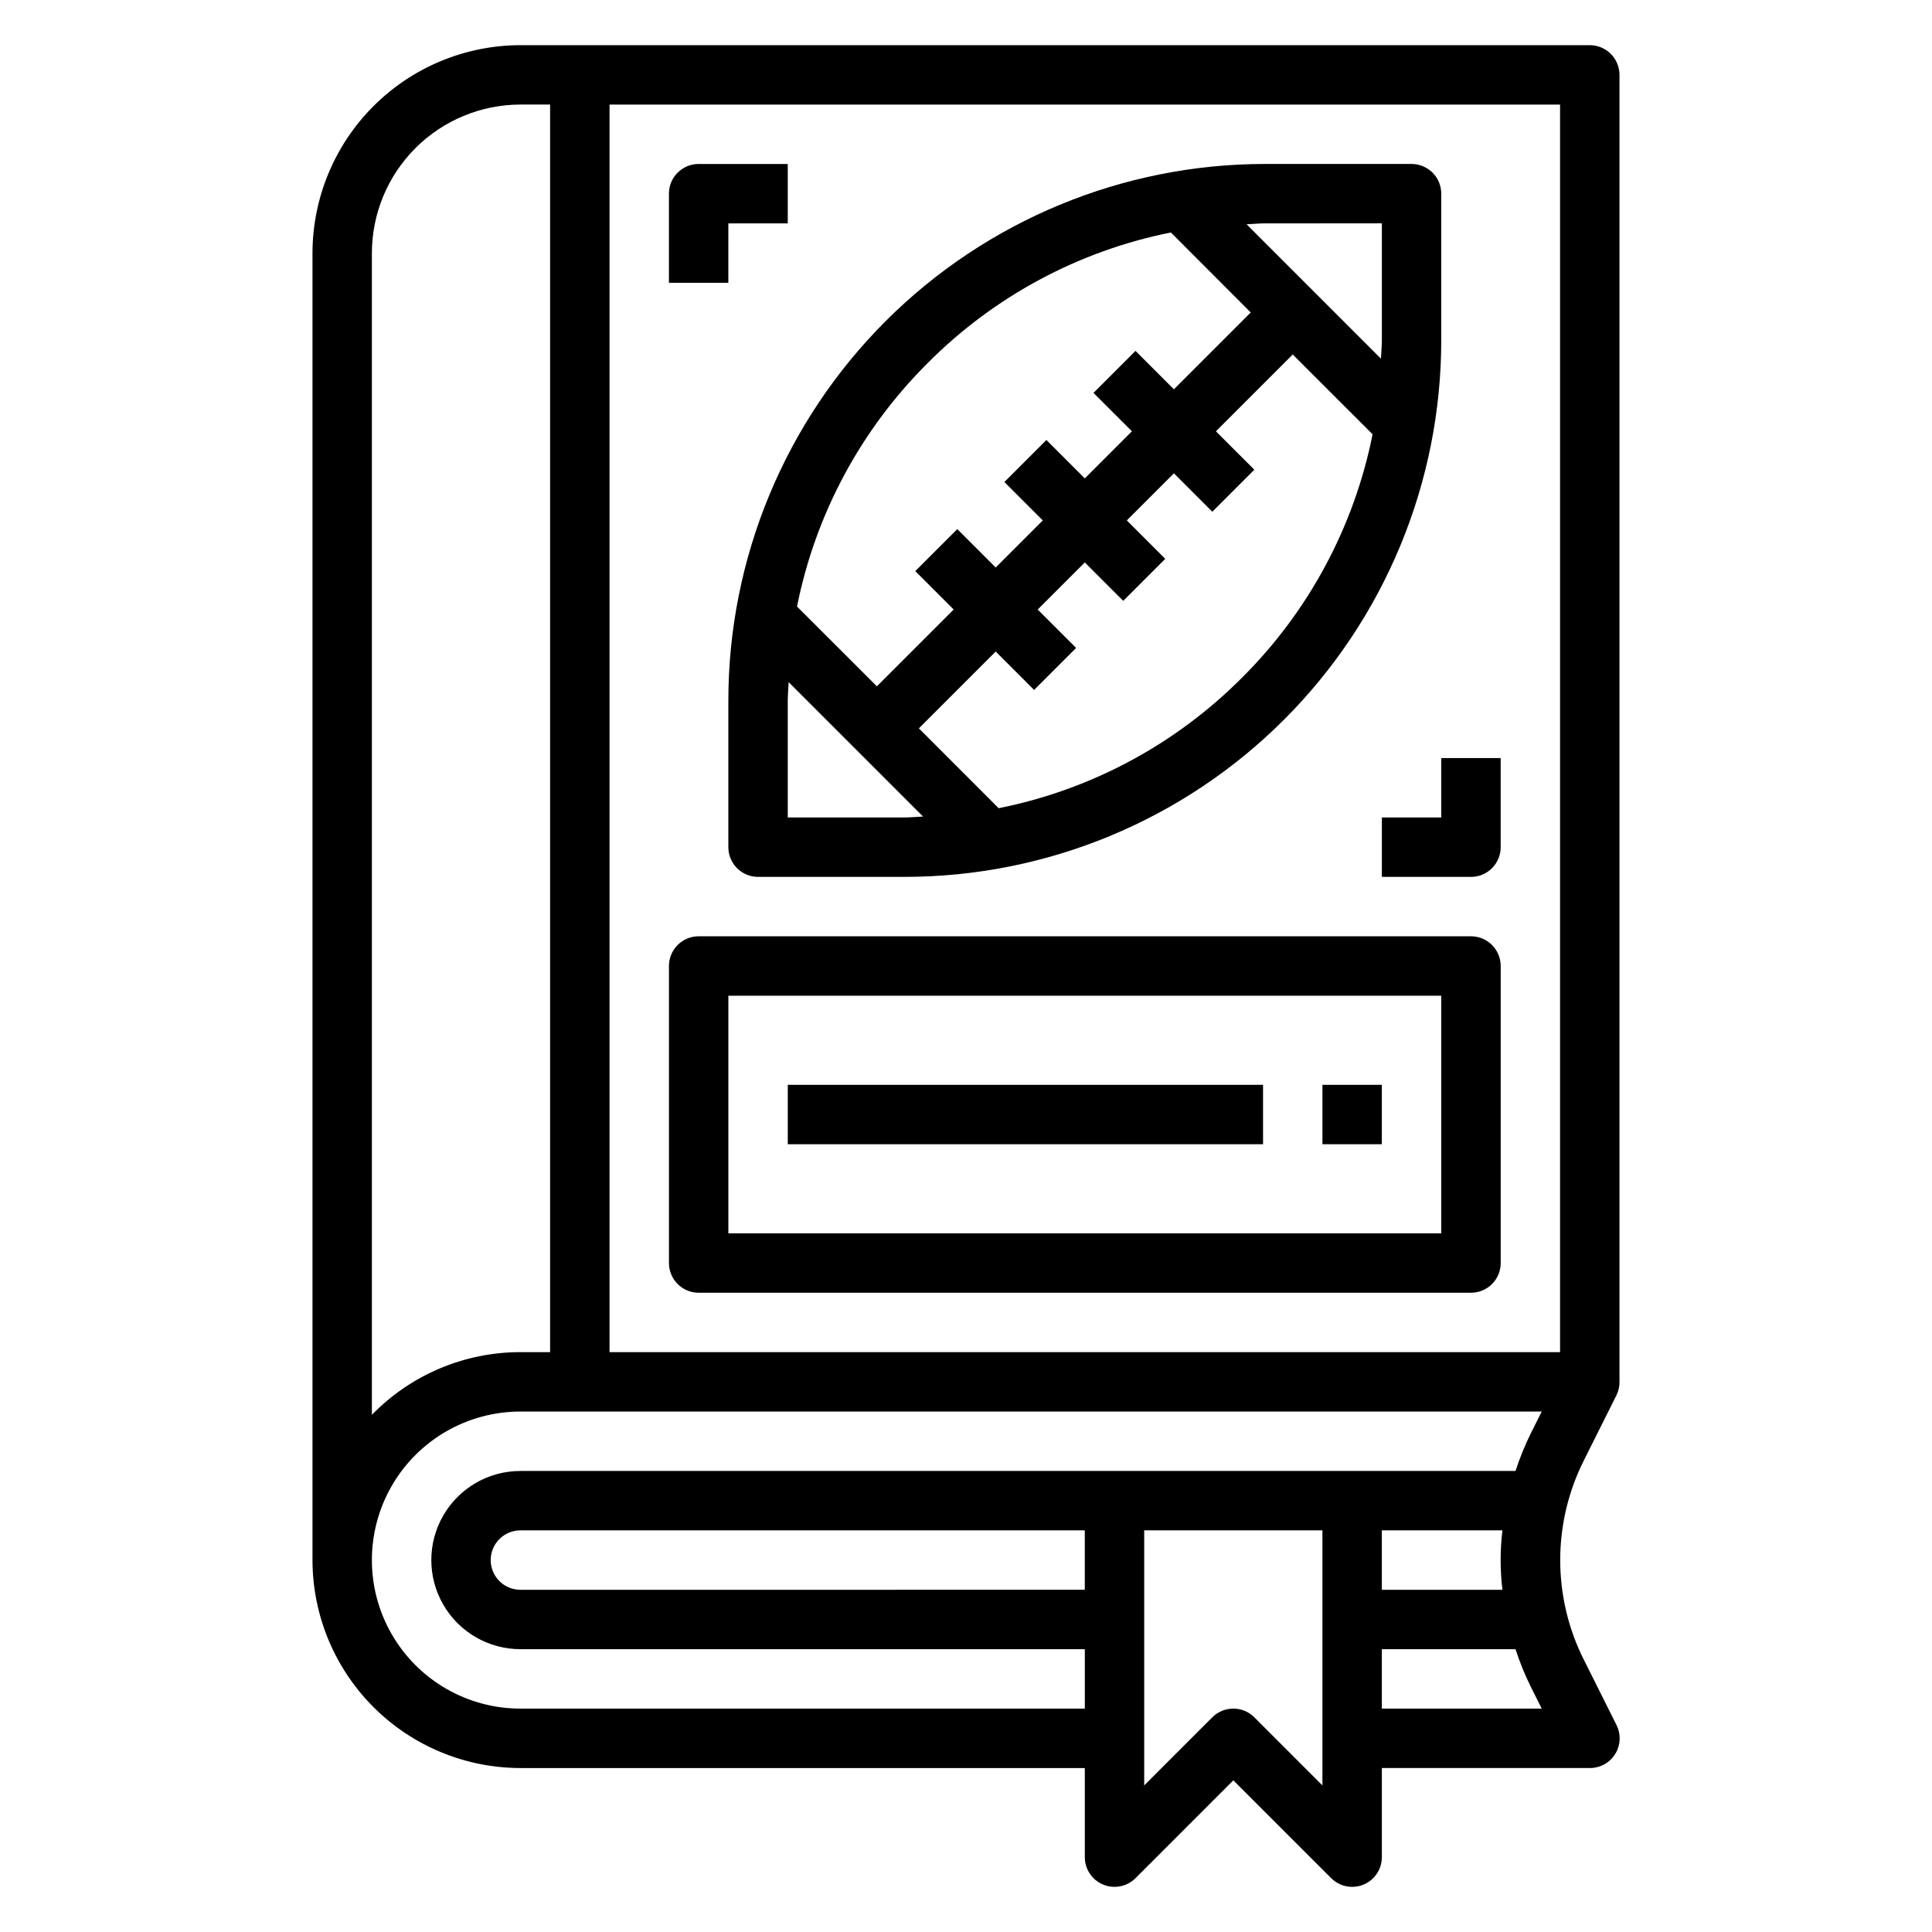 <?xml version="1.0" encoding="UTF-8"?>
<!-- Uploaded to: SVG Repo, www.svgrepo.com, Generator: SVG Repo Mixer Tools -->
<svg fill="#000000" width="800px" height="800px" version="1.1" viewBox="144 144 512 512" xmlns="http://www.w3.org/2000/svg">
 <g>
  <path d="m337.02 368.51c0 2.086 0.828 4.09 2.305 5.566s3.477 2.305 5.566 2.305h38.801c37.73 0 73.91-14.988 100.59-41.664 26.68-26.68 41.664-62.863 41.664-100.59v-38.805c0-2.086-0.828-4.09-2.305-5.566-1.477-1.473-3.477-2.305-5.566-2.305h-38.801c-37.727 0-73.91 14.988-100.59 41.668-26.676 26.676-41.664 62.859-41.664 100.59zm15.742-7.871v-30.93c0-1.652 0.18-3.281 0.242-4.93l35.613 35.613c-1.645 0.062-3.273 0.242-4.93 0.242zm120.39-37.055c-17.59 17.676-40.039 29.719-64.496 34.598l-21.145-21.16 20.359-20.359 10.18 10.18 11.133-11.133-10.184-10.176 12.488-12.484 10.18 10.18 11.133-11.133-10.184-10.18 12.484-12.484 10.18 10.18 11.133-11.133-10.18-10.18 20.355-20.355 21.16 21.145c-4.875 24.457-16.918 46.906-34.598 64.496zm37.055-120.39v30.93c0 1.652-0.18 3.281-0.242 4.93l-35.613-35.617c1.645-0.062 3.273-0.242 4.93-0.242zm-120.39 37.051c17.578-17.688 40.023-29.746 64.48-34.637l21.16 21.199-20.359 20.359-10.18-10.18-11.133 11.133 10.184 10.176-12.484 12.488-10.18-10.18-11.133 11.133 10.18 10.176-12.484 12.484-10.18-10.18-11.133 11.133 10.18 10.18-20.355 20.355-21.16-21.145c4.875-24.453 16.918-46.906 34.598-64.496z"/>
  <path d="m329.15 486.59h204.68c2.086 0 4.09-0.828 5.566-2.305 1.477-1.477 2.305-3.481 2.305-5.566v-78.719c0-2.09-0.828-4.09-2.305-5.566-1.477-1.477-3.481-2.309-5.566-2.309h-204.68c-4.348 0-7.871 3.527-7.871 7.875v78.719c0 2.086 0.832 4.09 2.305 5.566 1.477 1.477 3.481 2.305 5.566 2.305zm7.871-78.719h188.93v62.977h-188.93z"/>
  <path d="m525.95 360.64h-15.742v15.742h23.617v0.004c2.086 0 4.09-0.828 5.566-2.305s2.305-3.481 2.305-5.566v-23.617h-15.746z"/>
  <path d="m337.02 203.2h15.742v-15.746h-23.617c-4.348 0-7.871 3.523-7.871 7.871v23.617h15.742z"/>
  <path d="m352.77 431.49h125.95v15.742h-125.95z"/>
  <path d="m494.46 431.49h15.742v15.742h-15.742z"/>
  <path d="m572.39 513.73c0.531-1.098 0.801-2.301 0.789-3.519v-346.37c0-2.086-0.828-4.09-2.305-5.566-1.477-1.473-3.481-2.305-5.566-2.305h-283.39c-14.609 0.02-28.617 5.828-38.945 16.16-10.332 10.328-16.141 24.336-16.16 38.945v346.37c0.02 14.609 5.828 28.617 16.16 38.949 10.328 10.328 24.336 16.141 38.945 16.156h149.57v23.617c0 3.184 1.918 6.051 4.859 7.269s6.324 0.547 8.578-1.703l25.922-25.926 25.922 25.922v0.004c1.477 1.473 3.477 2.305 5.566 2.305 1.035 0.004 2.059-0.199 3.016-0.598 2.938-1.219 4.856-4.09 4.856-7.273v-23.617h55.105c2.734 0.016 5.281-1.391 6.727-3.715 1.445-2.32 1.578-5.231 0.355-7.676l-8.707-17.406c-8.281-16.559-8.281-36.055 0-52.617zm-14.957-11.391h-251.9v-330.62h251.9zm-314.88-291.27c0.012-10.434 4.164-20.441 11.543-27.82 7.379-7.375 17.383-11.527 27.816-11.539h7.871v330.62h-7.871c-14.824-0.004-29.023 5.988-39.359 16.617zm39.359 385.73c-14.062 0-27.055-7.504-34.086-19.684-7.031-12.176-7.031-27.18 0-39.359 7.031-12.176 20.023-19.68 34.086-19.68h270.66l-3.008 6.016c-1.539 3.144-2.856 6.398-3.934 9.73h-263.71c-8.438 0-16.234 4.5-20.453 11.809-4.219 7.305-4.219 16.309 0 23.613 4.219 7.309 12.016 11.809 20.453 11.809h149.57v15.742zm260.24-31.488h-31.953v-15.746h31.953c-0.621 5.231-0.621 10.516 0 15.746zm-110.67-15.746v15.742l-149.57 0.004c-4.348 0-7.871-3.527-7.871-7.875s3.523-7.871 7.871-7.871zm44.926 49.539c-3.074-3.074-8.059-3.074-11.133 0l-18.051 18.051v-67.59h47.23v67.59zm33.793-2.305v-15.746h35.426c1.078 3.332 2.394 6.582 3.934 9.73l3.008 6.016z"/>
 </g>
</svg>